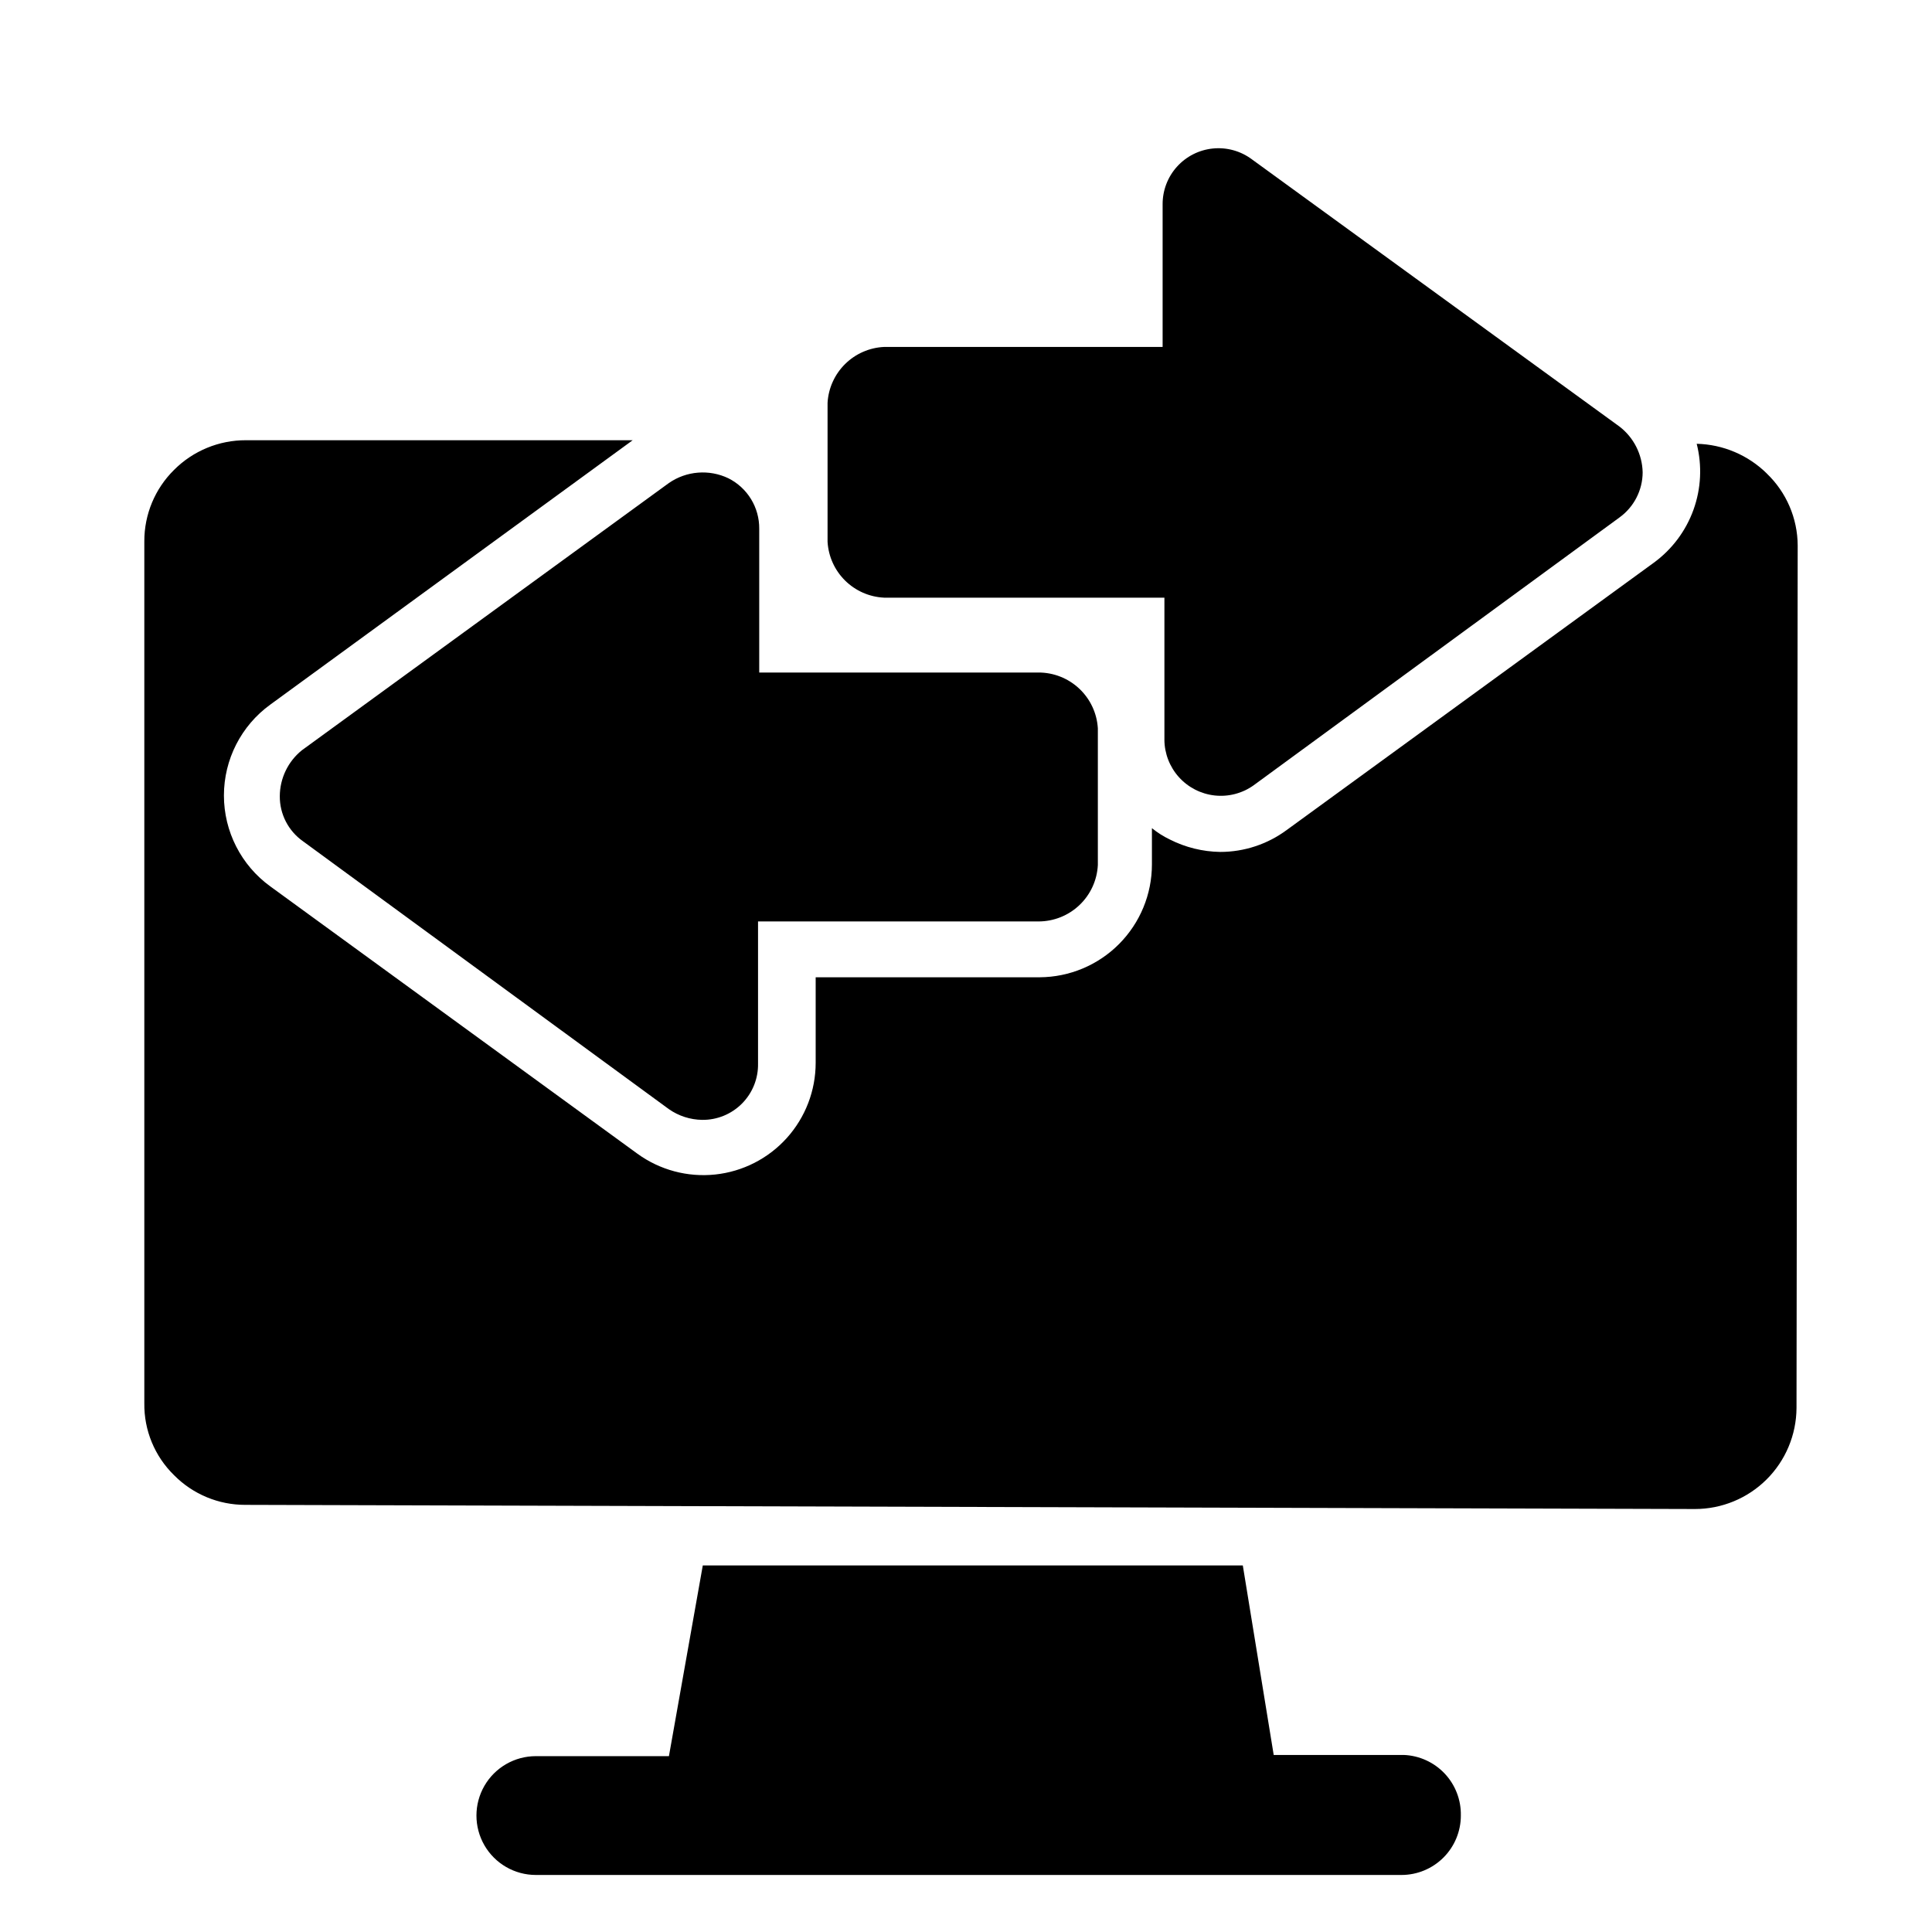 <?xml version="1.0" encoding="UTF-8"?>
<!-- Uploaded to: SVG Repo, www.svgrepo.com, Generator: SVG Repo Mixer Tools -->
<svg fill="#000000" width="800px" height="800px" version="1.1" viewBox="144 144 512 512" xmlns="http://www.w3.org/2000/svg">
 <path d="m531.14 625.14c0 4.176-1.656 8.184-4.609 11.133-2.953 2.953-6.957 4.613-11.133 4.613h-229.39c-5.625 0-10.824-3-13.637-7.871-2.809-4.871-2.809-10.875 0-15.746 2.812-4.871 8.012-7.871 13.637-7.871h35.266l8.973-50.539h143.11l8.188 50.223h34.48c4.121 0.164 8.012 1.941 10.84 4.941 2.824 3.004 4.359 6.996 4.273 11.117zm81.082-355.66c-4.965-4.891-11.609-7.707-18.578-7.871 1.465 5.781 1.168 11.867-0.852 17.477-2.019 5.609-5.668 10.488-10.48 14.012l-97.297 70.848h-0.004c-5.102 3.781-11.281 5.824-17.633 5.824-4.652-0.066-9.23-1.199-13.383-3.305-1.684-0.812-3.269-1.816-4.723-2.992v9.605c0 7.906-3.129 15.488-8.707 21.094-5.574 5.606-13.145 8.777-21.051 8.816h-59.352v22.672c0 7.352-2.723 14.445-7.641 19.91-4.914 5.465-11.684 8.914-18.992 9.688-7.312 0.773-14.652-1.191-20.602-5.508l-97.297-70.848c-7.719-5.598-12.289-14.555-12.289-24.09s4.57-18.492 12.289-24.086l96.039-70.062h-102.5c-7.144-0.023-14.004 2.809-19.051 7.871-5.051 4.988-7.887 11.793-7.871 18.895v228.45c-0.098 7.16 2.75 14.047 7.871 19.051 4.988 5.051 11.797 7.891 18.895 7.871l384.16 1.102c7.113 0 13.934-2.812 18.98-7.828 5.043-5.016 7.898-11.824 7.941-18.938l0.312-228.6c-0.039-7.195-2.992-14.07-8.188-19.051zm-263.71-9.133m29.758 42.039h74.312v37.629h-0.004c0.02 3.668 1.387 7.203 3.84 9.93 2.453 2.727 5.824 4.457 9.473 4.863 3.644 0.402 7.312-0.547 10.305-2.672l96.984-71.004c3.844-2.777 6.129-7.227 6.141-11.969-0.109-4.762-2.367-9.219-6.141-12.121l-97.457-70.848c-2.957-2.195-6.629-3.207-10.293-2.84-3.664 0.367-7.059 2.086-9.523 4.824-2.465 2.738-3.82 6.297-3.801 9.98v37.785h-73.836c-3.883 0.188-7.555 1.801-10.316 4.535-2.762 2.731-4.414 6.387-4.641 10.266v36.84c0.227 3.879 1.879 7.535 4.641 10.266 2.762 2.731 6.434 4.348 10.316 4.535zm-160.12 52.582c-0.043 4.758 2.254 9.227 6.141 11.969l96.98 71.004c2.59 1.809 5.66 2.793 8.816 2.836 3.969 0.043 7.781-1.523 10.57-4.344 2.789-2.82 4.316-6.648 4.231-10.613v-37.629h74.312c4.043 0.004 7.934-1.547 10.863-4.332 2.93-2.781 4.68-6.59 4.879-10.625v-36.211c-0.238-4.012-2.004-7.777-4.93-10.527-2.93-2.754-6.797-4.281-10.812-4.273h-73.996v-38.102c0.023-2.773-0.727-5.496-2.176-7.863-1.449-2.367-3.531-4.277-6.012-5.519-2.504-1.195-5.277-1.707-8.043-1.484-2.766 0.219-5.422 1.168-7.703 2.746l-97.297 70.848c-3.656 2.965-5.793 7.414-5.824 12.121z"/>
</svg>